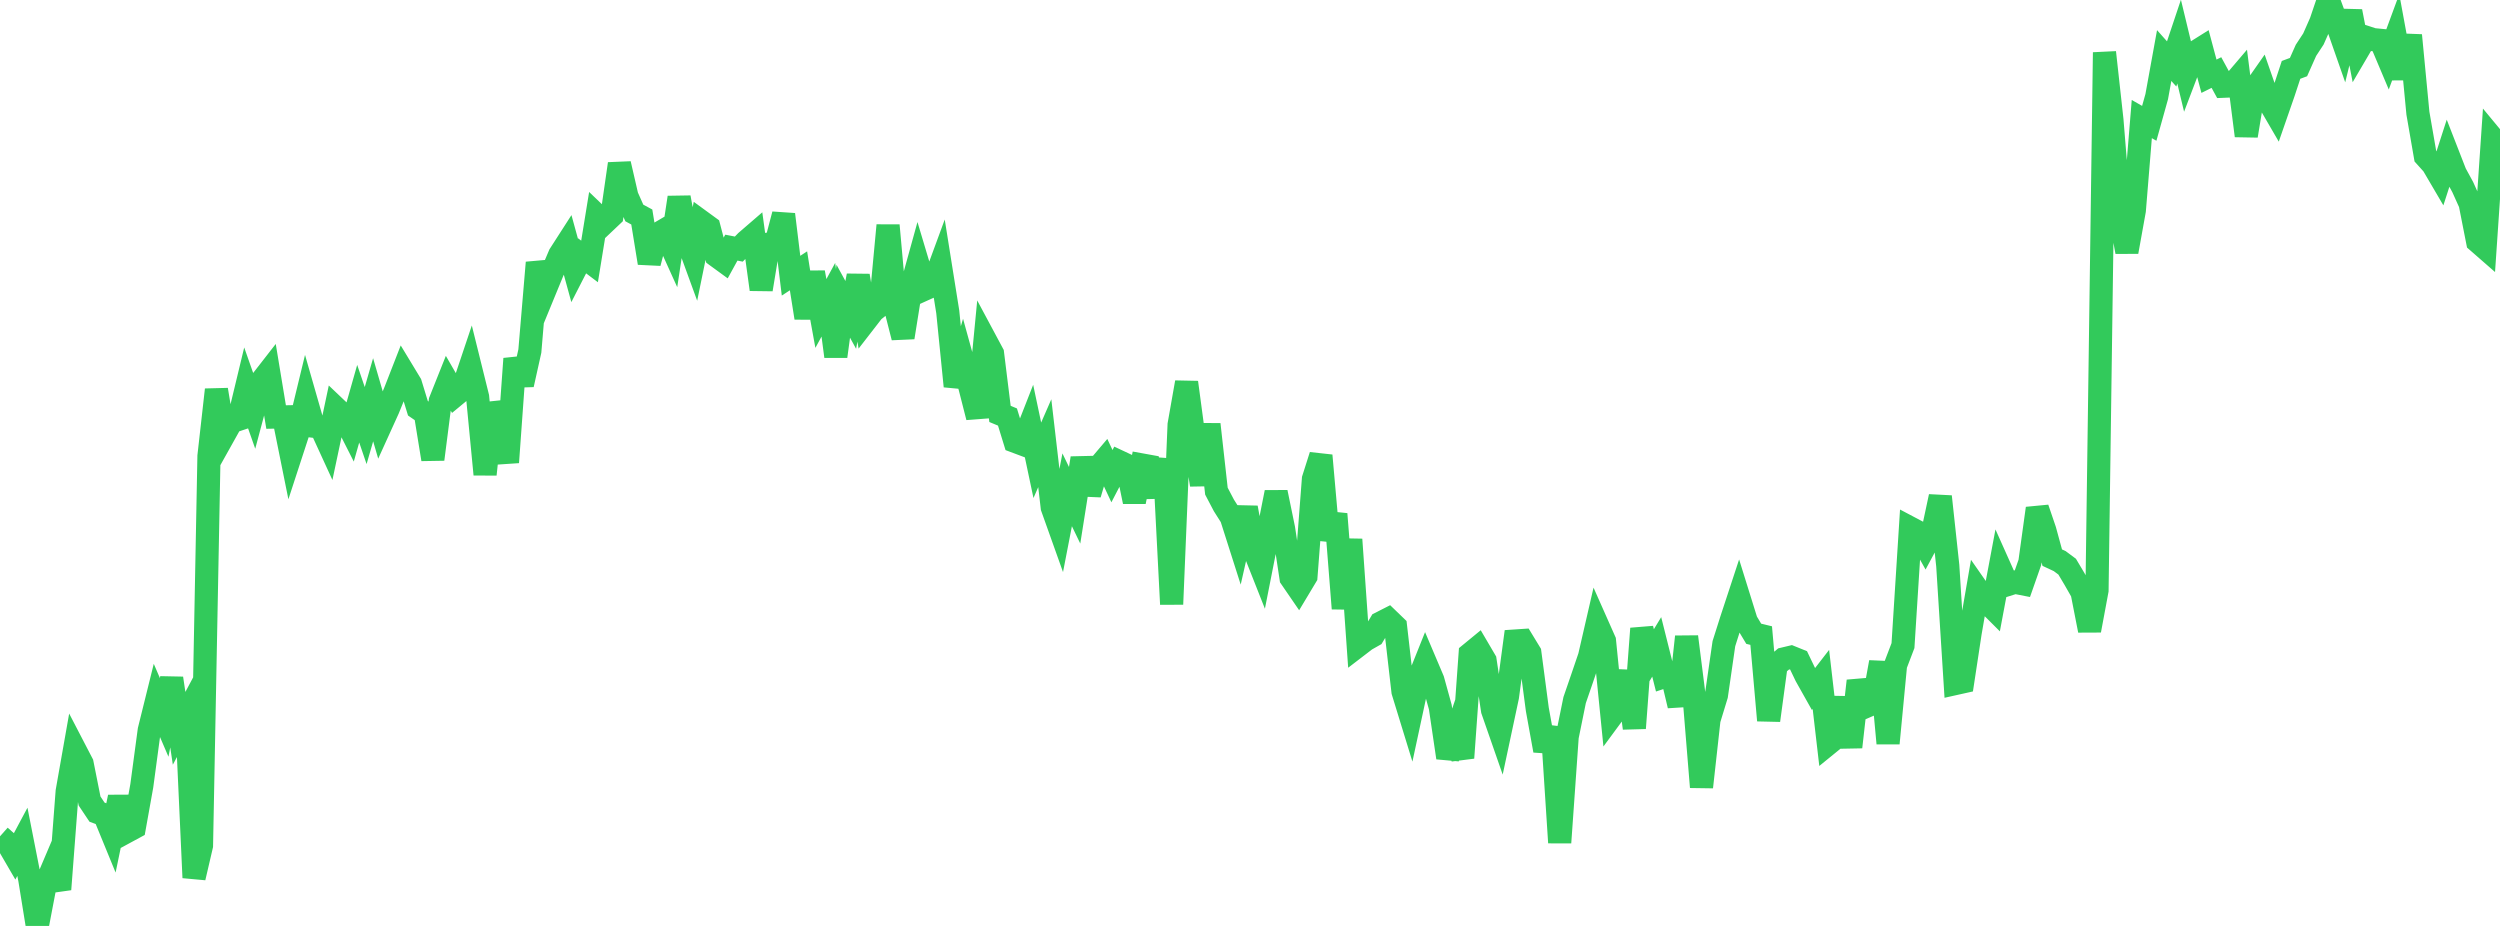 <?xml version="1.0" standalone="no"?>
<!DOCTYPE svg PUBLIC "-//W3C//DTD SVG 1.1//EN" "http://www.w3.org/Graphics/SVG/1.1/DTD/svg11.dtd">

<svg width="135" height="50" viewBox="0 0 135 50" preserveAspectRatio="none" 
  xmlns="http://www.w3.org/2000/svg"
  xmlns:xlink="http://www.w3.org/1999/xlink">


<polyline points="0.0, 45.162 0.403, 45.52 0.806, 46.213 1.209, 45.458 1.612, 47.505 2.015, 50.0 2.418, 47.89 2.821, 46.941 3.224, 48.024 3.627, 42.737 4.03, 40.455 4.433, 41.231 4.836, 43.254 5.239, 43.857 5.642, 44.006 6.045, 44.989 6.448, 43.042 6.851, 44.899 7.254, 44.681 7.657, 42.431 8.06, 39.429 8.463, 37.802 8.866, 38.741 9.269, 36.629 9.672, 39.33 10.075, 38.573 10.478, 47.393 10.881, 45.661 11.284, 24.626 11.687, 21.046 12.09, 23.497 12.493, 22.776 12.896, 22.641 13.299, 20.968 13.701, 22.113 14.104, 20.602 14.507, 20.084 14.91, 22.52 15.313, 22.512 15.716, 24.509 16.119, 23.274 16.522, 21.61 16.925, 23.015 17.328, 23.064 17.731, 23.942 18.134, 22.04 18.537, 22.423 18.94, 23.218 19.343, 21.8 19.746, 22.981 20.149, 21.587 20.552, 22.973 20.955, 22.086 21.358, 21.096 21.761, 20.062 22.164, 20.728 22.567, 22.046 22.97, 22.323 23.373, 24.801 23.776, 21.655 24.179, 20.645 24.582, 21.344 24.985, 21.01 25.388, 19.809 25.791, 21.434 26.194, 25.618 26.597, 21.792 27.0, 23.032 27.403, 24.965 27.806, 19.372 28.209, 20.768 28.612, 18.956 29.015, 14.183 29.418, 15.686 29.821, 14.706 30.224, 13.759 30.627, 13.132 31.03, 14.6 31.433, 13.814 31.836, 14.118 32.239, 11.64 32.642, 12.026 33.045, 11.644 33.448, 8.846 33.851, 10.596 34.254, 11.501 34.657, 11.718 35.06, 14.2 35.463, 12.671 35.866, 12.434 36.269, 13.325 36.672, 10.665 37.075, 12.845 37.478, 13.95 37.881, 11.977 38.284, 12.271 38.687, 13.813 39.09, 14.107 39.493, 13.373 39.896, 13.451 40.299, 13.037 40.701, 12.69 41.104, 15.629 41.507, 13.18 41.91, 13.111 42.313, 11.579 42.716, 14.888 43.119, 14.624 43.522, 17.165 43.925, 14.712 44.328, 16.929 44.731, 16.187 45.134, 19.245 45.537, 16.267 45.94, 17.004 46.343, 14.887 46.746, 17.311 47.149, 16.791 47.552, 16.469 47.955, 12.17 48.358, 16.639 48.761, 18.221 49.164, 15.704 49.567, 14.248 49.97, 15.595 50.373, 15.413 50.776, 14.317 51.179, 16.84 51.582, 20.856 51.985, 19.49 52.388, 20.949 52.791, 22.531 53.194, 18.339 53.597, 19.091 54.0, 22.351 54.403, 22.519 54.806, 23.829 55.209, 23.98 55.612, 22.951 56.015, 24.856 56.418, 23.933 56.821, 27.4 57.224, 28.53 57.627, 26.45 58.03, 27.284 58.433, 24.741 58.836, 26.682 59.239, 25.325 59.642, 24.85 60.045, 25.712 60.448, 24.938 60.851, 25.127 61.254, 27.09 61.657, 25.107 62.06, 25.18 62.463, 26.803 62.866, 24.801 63.269, 32.629 63.672, 22.933 64.075, 20.649 64.478, 23.661 64.881, 26.179 65.284, 22.916 65.687, 26.523 66.09, 27.291 66.493, 27.927 66.896, 29.191 67.299, 27.413 67.701, 29.643 68.104, 30.662 68.507, 28.618 68.91, 26.586 69.313, 28.546 69.716, 31.209 70.119, 31.797 70.522, 31.125 70.925, 25.867 71.328, 24.599 71.731, 29.148 72.134, 27.758 72.537, 32.86 72.94, 29.131 73.343, 34.855 73.746, 34.546 74.149, 34.318 74.552, 33.645 74.955, 33.44 75.358, 33.829 75.761, 37.34 76.164, 38.652 76.567, 36.779 76.97, 35.773 77.373, 36.723 77.776, 38.182 78.179, 40.915 78.582, 39.728 78.985, 40.923 79.388, 35.311 79.791, 34.98 80.194, 35.667 80.597, 38.353 81.0, 39.511 81.403, 37.62 81.806, 34.616 82.209, 34.589 82.612, 35.251 83.015, 38.304 83.418, 40.528 83.821, 39.285 84.224, 45.501 84.627, 39.786 85.03, 37.805 85.433, 36.633 85.836, 35.449 86.239, 33.698 86.642, 34.606 87.045, 38.632 87.448, 38.085 87.851, 36.262 88.254, 39.321 88.657, 33.943 89.06, 35.597 89.463, 34.931 89.866, 36.537 90.269, 36.403 90.672, 38.103 91.075, 34.384 91.478, 37.572 91.881, 42.502 92.284, 38.867 92.687, 37.547 93.09, 34.757 93.493, 33.485 93.896, 32.259 94.299, 33.552 94.701, 34.223 95.104, 34.321 95.507, 38.901 95.91, 35.923 96.313, 35.585 96.716, 35.489 97.119, 35.652 97.522, 36.493 97.925, 37.21 98.328, 36.689 98.731, 40.158 99.134, 39.83 99.537, 37.687 99.94, 40.34 100.343, 36.769 100.746, 38.156 101.149, 37.981 101.552, 35.76 101.955, 40.139 102.358, 35.918 102.761, 34.862 103.164, 28.519 103.567, 28.732 103.97, 29.454 104.373, 28.704 104.776, 26.814 105.179, 30.543 105.582, 36.911 105.985, 36.821 106.388, 34.168 106.791, 31.834 107.194, 32.412 107.597, 32.814 108.0, 30.668 108.403, 31.569 108.806, 31.442 109.209, 31.521 109.612, 30.371 110.015, 27.453 110.418, 28.635 110.821, 30.112 111.224, 30.3 111.627, 30.6 112.03, 31.278 112.433, 31.985 112.836, 34.043 113.239, 31.88 113.642, 2.829 114.045, 6.487 114.448, 11.435 114.851, 13.598 115.254, 11.361 115.657, 6.429 116.06, 6.66 116.463, 5.218 116.866, 3 117.269, 3.452 117.672, 2.248 118.075, 3.921 118.478, 2.861 118.881, 2.608 119.284, 4.117 119.687, 3.917 120.09, 4.656 120.493, 4.639 120.896, 4.166 121.299, 7.331 121.701, 4.884 122.104, 4.308 122.507, 5.464 122.91, 6.157 123.313, 4.996 123.716, 3.773 124.119, 3.623 124.522, 2.718 124.925, 2.104 125.328, 1.19 125.731, 0.0 126.134, 1.101 126.537, 2.253 126.94, 0.615 127.343, 2.695 127.746, 2.008 128.149, 2.14 128.552, 2.179 128.955, 3.133 129.358, 2.04 129.761, 4.231 130.164, 1.907 130.567, 6.112 130.97, 8.436 131.373, 8.884 131.776, 9.571 132.179, 8.324 132.582, 9.358 132.985, 10.097 133.388, 10.991 133.791, 13.038 134.194, 13.39 134.597, 7.468 135.0, 7.955" fill="none" stroke="#32ca5b" stroke-width="1.25"/>

</svg>